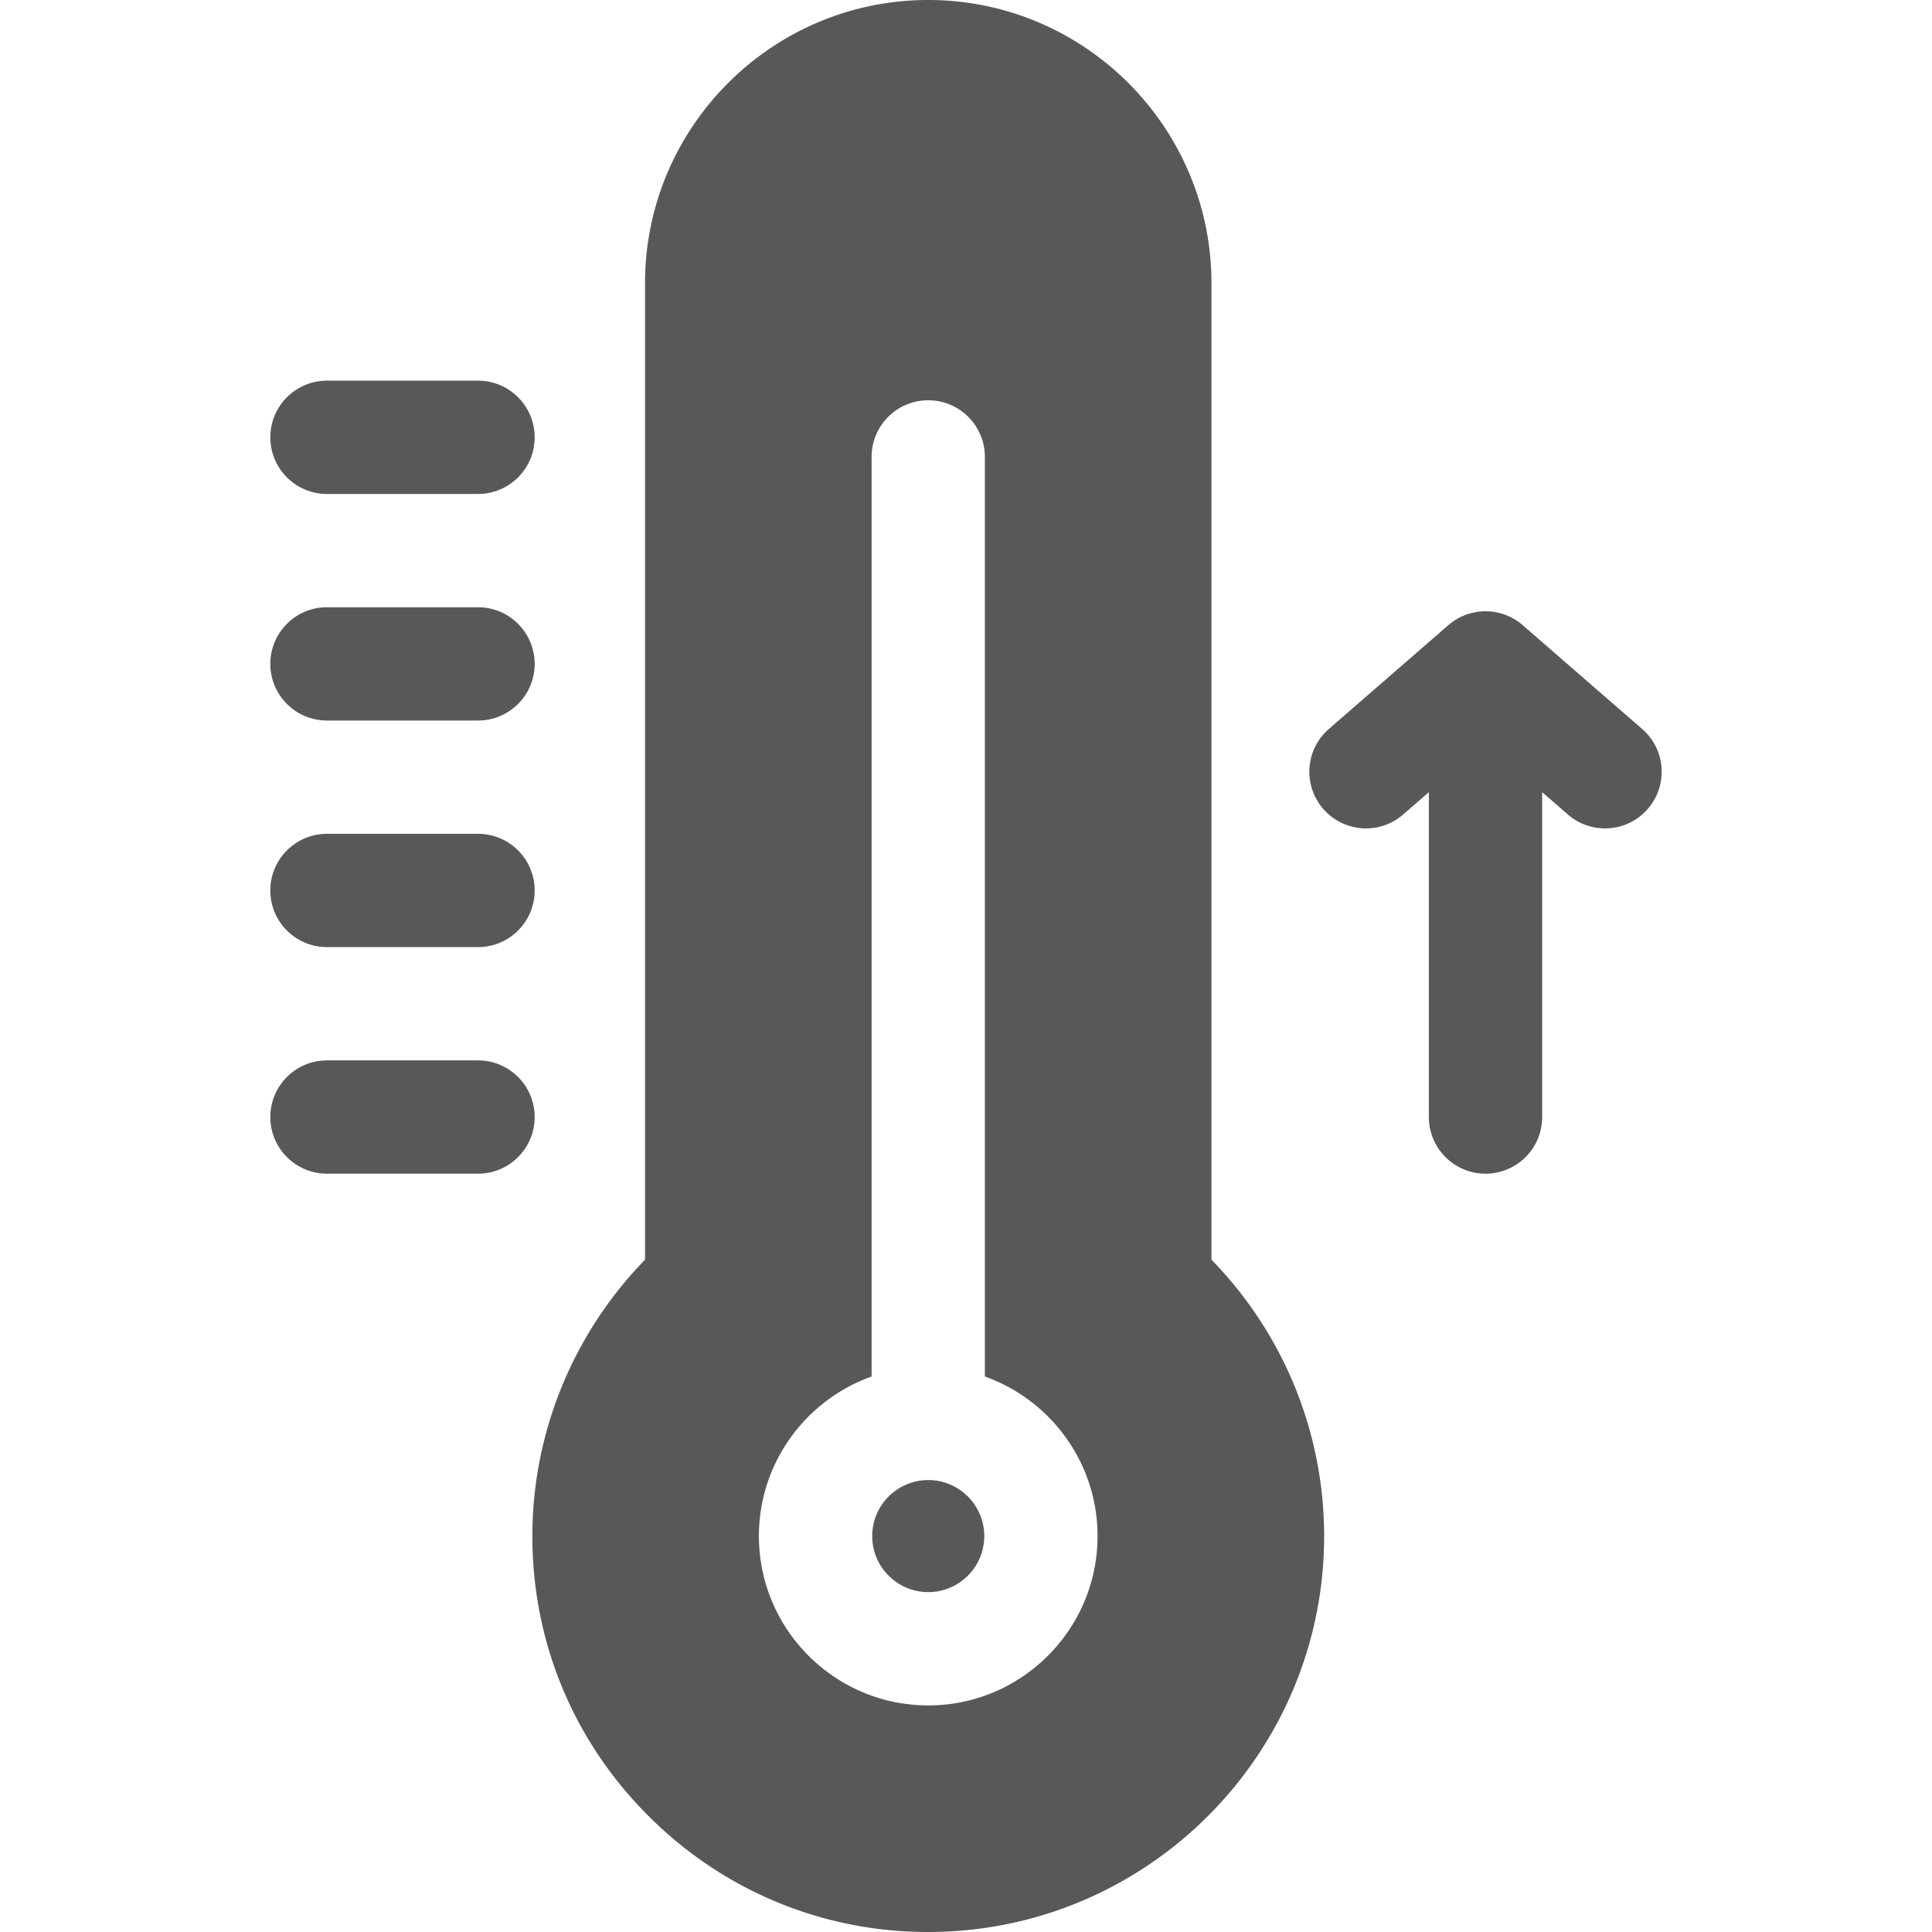 <svg xmlns="http://www.w3.org/2000/svg" version="1.1" xmlns:xlink="http://www.w3.org/1999/xlink" width="512" height="512" x="0" y="0" viewBox="0 0 511.621 511.621" style="enable-background:new 0 0 512 512" xml:space="preserve" class=""><g><path d="m434.873 193.047-31.65-27.5a15.002 15.002 0 0 0-19.676 0l-31.651 27.5c-6.254 5.434-6.918 14.908-1.485 21.161a14.966 14.966 0 0 0 11.33 5.162 14.94 14.94 0 0 0 9.831-3.677l6.813-5.919v86.034c0 8.284 6.716 15 15 15s15-6.716 15-15v-86.033l6.812 5.919c6.253 5.434 15.729 4.769 21.161-1.485 5.433-6.254 4.768-15.729-1.485-21.162zM126.586 280.808h-40c-8.284 0-15 6.716-15 15s6.716 15 15 15h40c8.284 0 15-6.716 15-15 0-8.285-6.716-15-15-15zM86.586 250.808h40c8.284 0 15-6.716 15-15s-6.716-15-15-15h-40c-8.284 0-15 6.716-15 15s6.716 15 15 15zM86.586 190.808h40c8.284 0 15-6.716 15-15s-6.716-15-15-15h-40c-8.284 0-15 6.716-15 15s6.716 15 15 15zM86.586 130.808h40c8.284 0 15-6.716 15-15s-6.716-15-15-15h-40c-8.284 0-15 6.716-15 15s6.716 15 15 15zM320.811 74.999c0-41.354-33.645-74.999-75-74.999s-75 33.645-75 74.999v258.593c-19.04 19.526-29.839 45.829-29.839 73.186 0 28.735 11.434 55.561 32.196 75.534 20.708 19.97 48.2 30.366 76.772 29.225 55.139-2.135 99.363-47.034 100.68-102.219.676-28.329-10.119-55.558-29.809-75.729zM245.81 451.616c-24.724 0-44.839-20.115-44.839-44.84 0-19.465 12.471-36.065 29.839-42.25V121c0-8.284 6.716-15 15-15s15 6.716 15 15v243.526c17.369 6.185 29.839 22.785 29.839 42.25.001 24.725-20.114 44.84-44.839 44.84z" fill="#585956" opacity="1" data-original="#000000"></path><path d="M245.81 391.938c-8.182 0-14.839 6.656-14.839 14.839s6.657 14.84 14.839 14.84c8.183 0 14.839-6.657 14.839-14.84.001-8.183-6.656-14.839-14.839-14.839z" fill="#585956" opacity="1" data-original="#000000"></path></g></svg>